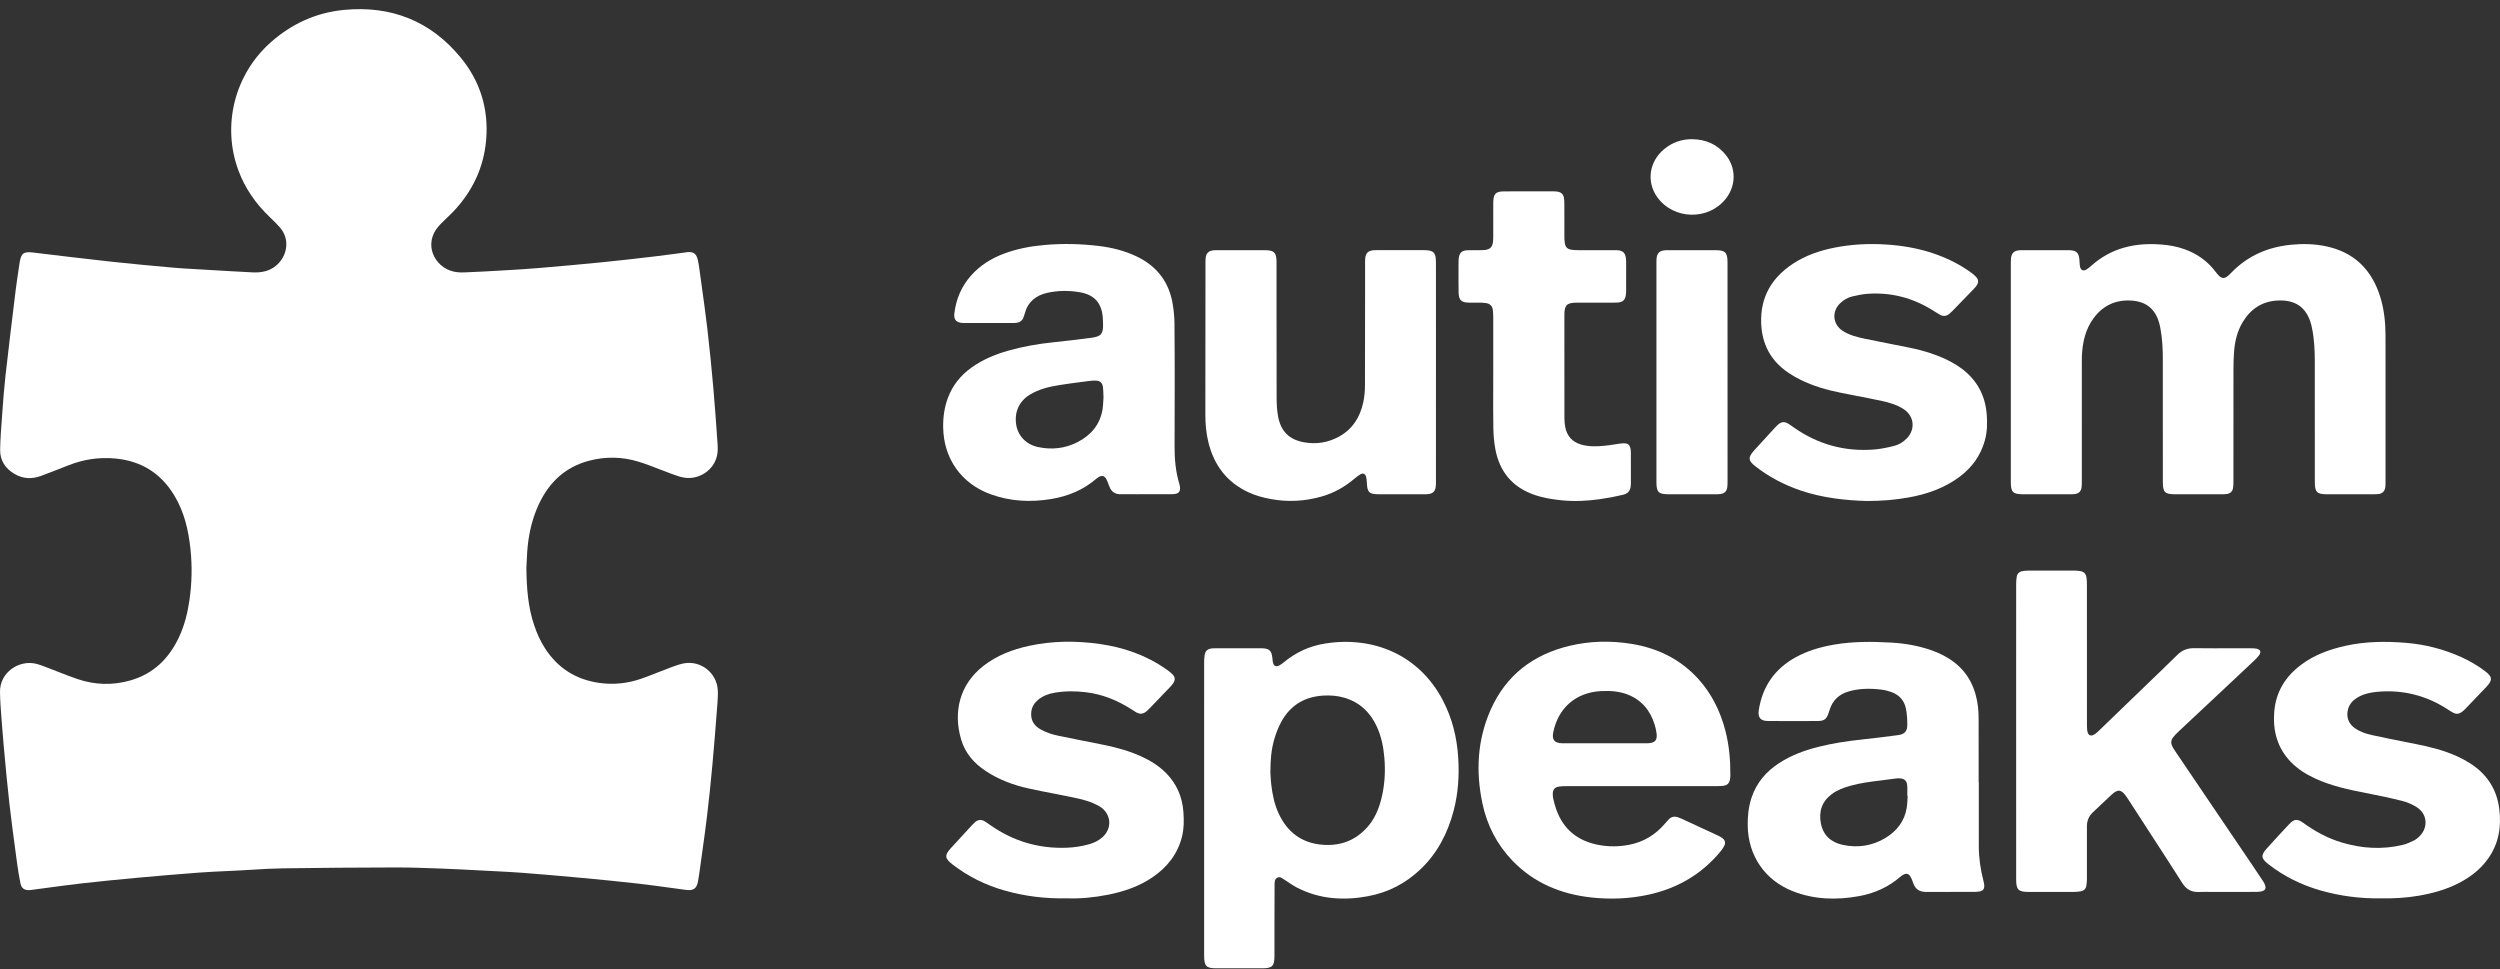 <svg width="245" height="95" viewBox="0 0 245 95" fill="none" xmlns="http://www.w3.org/2000/svg">
<rect x="0" y="0" width="245" height="95" fill="#333333" stroke="none"/>
<path d="M52.347 61.269C51.763 59.532 51.609 57.734 51.586 55.694L51.585 55.693C51.591 55.578 51.596 55.443 51.603 55.295L51.603 55.293L51.603 55.292C51.618 54.931 51.636 54.491 51.668 54.051C51.773 52.613 52.053 51.211 52.605 49.874C53.577 47.524 55.18 45.834 57.693 45.161C59.336 44.721 60.997 44.751 62.618 45.258C63.323 45.479 64.014 45.747 64.704 46.014C65.092 46.165 65.48 46.316 65.871 46.458L65.893 46.466C66.265 46.602 66.643 46.74 67.03 46.805C68.501 47.054 69.97 46.07 70.272 44.636C70.342 44.301 70.35 43.943 70.327 43.6C70.199 41.737 70.07 39.874 69.906 38.014C69.736 36.096 69.55 34.179 69.325 32.268C69.16 30.859 68.966 29.454 68.772 28.049L68.772 28.048L68.772 28.047C68.698 27.517 68.625 26.987 68.553 26.457C68.51 26.142 68.464 25.826 68.397 25.515C68.249 24.834 67.942 24.629 67.244 24.723C67.224 24.726 67.203 24.73 67.183 24.734C67.161 24.739 67.139 24.743 67.116 24.746C66.82 24.785 66.523 24.825 66.227 24.865C65.534 24.957 64.842 25.05 64.149 25.131C62.44 25.331 60.731 25.53 59.019 25.7C56.961 25.905 54.902 26.089 52.842 26.264C51.689 26.362 50.533 26.43 49.379 26.498C48.079 26.575 46.779 26.646 45.478 26.697C45.121 26.711 44.75 26.687 44.404 26.602C42.547 26.148 41.463 23.888 42.991 22.161C43.153 21.978 43.328 21.807 43.504 21.635L43.504 21.635C43.557 21.584 43.609 21.533 43.661 21.481C43.752 21.391 43.846 21.302 43.939 21.212C44.087 21.072 44.235 20.931 44.376 20.784C46.276 18.802 47.409 16.448 47.643 13.711C47.901 10.706 47.067 7.978 45.16 5.656C42.202 2.052 38.329 0.526 33.707 0.971C30.979 1.234 28.587 2.327 26.53 4.151C22.99 7.292 21.726 12.294 23.366 16.711C24.023 18.482 25.081 19.983 26.443 21.28C26.778 21.6 27.112 21.922 27.415 22.271C27.793 22.706 28.027 23.217 28.056 23.805C28.119 25.077 27.238 26.27 25.955 26.591C25.583 26.685 25.181 26.713 24.795 26.694C23.364 26.625 21.933 26.54 20.501 26.454C20.157 26.434 19.812 26.413 19.467 26.393C19.277 26.382 19.088 26.371 18.898 26.361C18.279 26.326 17.659 26.292 17.042 26.236L16.664 26.202C14.789 26.033 12.912 25.863 11.04 25.659C8.453 25.378 5.87 25.065 3.287 24.752C2.314 24.634 2.063 24.8 1.92 25.762C1.889 25.974 1.857 26.186 1.825 26.398L1.824 26.401L1.821 26.425C1.722 27.077 1.623 27.729 1.543 28.384L1.5 28.733L1.5 28.734C1.168 31.447 0.836 34.16 0.531 36.877C0.4 38.049 0.314 39.227 0.228 40.403C0.217 40.555 0.206 40.707 0.195 40.859L0.179 41.076C0.105 42.072 0.032 43.069 0.014 44.066C-0.004 45.127 0.525 45.916 1.427 46.447C2.254 46.932 3.13 46.969 4.018 46.639C4.843 46.333 5.662 46.012 6.481 45.69L6.769 45.577C8.208 45.014 9.693 44.796 11.235 44.928C13.815 45.15 15.772 46.365 17.1 48.585C18.064 50.197 18.476 51.98 18.668 53.825C18.842 55.489 18.806 57.148 18.568 58.805C18.385 60.074 18.078 61.305 17.531 62.466C16.544 64.562 15.015 66.051 12.746 66.69C11.011 67.179 9.282 67.123 7.58 66.543C6.974 66.337 6.377 66.103 5.779 65.869C5.461 65.744 5.143 65.62 4.824 65.499C4.734 65.466 4.645 65.431 4.555 65.396C4.24 65.274 3.924 65.151 3.6 65.065C1.884 64.608 -0.049 65.896 0.001 67.838C0.013 68.301 0.025 68.764 0.059 69.226L0.069 69.36C0.16 70.6 0.252 71.841 0.364 73.079L0.405 73.527L0.405 73.53C0.562 75.254 0.72 76.978 0.915 78.697C1.106 80.373 1.331 82.044 1.556 83.716L1.556 83.717L1.668 84.553C1.758 85.227 1.87 85.899 2.004 86.565C2.102 87.053 2.379 87.244 2.873 87.233C2.945 87.231 3.018 87.221 3.091 87.21L3.093 87.21C3.12 87.206 3.147 87.202 3.174 87.198C3.67 87.133 4.167 87.067 4.663 87L4.666 86.999C5.788 86.849 6.91 86.698 8.034 86.569C9.844 86.363 11.657 86.186 13.471 86.02C15.473 85.837 17.476 85.665 19.48 85.517C20.38 85.45 21.282 85.409 22.184 85.367C22.582 85.349 22.981 85.33 23.379 85.31C23.826 85.287 24.273 85.26 24.721 85.232H24.722C25.704 85.172 26.686 85.112 27.67 85.098C31.358 85.044 35.047 85.018 38.736 85.01C40.214 85.007 41.692 85.062 43.169 85.117L43.291 85.121C44.531 85.168 45.77 85.233 47.008 85.299H47.01L47.011 85.299L47.013 85.299C47.289 85.314 47.566 85.328 47.842 85.343C48.066 85.355 48.291 85.366 48.516 85.377C49.432 85.423 50.349 85.469 51.264 85.54C53.196 85.69 55.127 85.858 57.056 86.037C58.87 86.206 60.683 86.382 62.493 86.589C63.604 86.716 64.713 86.868 65.821 87.019L65.826 87.02C66.292 87.083 66.757 87.147 67.222 87.209C67.96 87.307 68.273 87.091 68.409 86.355C68.486 85.935 68.543 85.511 68.601 85.087L68.627 84.895C68.688 84.451 68.75 84.007 68.812 83.562L68.812 83.56C68.979 82.371 69.145 81.182 69.287 79.991C69.491 78.281 69.668 76.567 69.825 74.852C69.99 73.058 70.128 71.262 70.266 69.466L70.302 69.009C70.338 68.534 70.371 68.052 70.338 67.578C70.225 65.956 68.718 64.747 67.107 64.995C66.67 65.063 66.241 65.221 65.821 65.376L65.784 65.39C65.361 65.547 64.941 65.712 64.521 65.877C63.986 66.087 63.451 66.297 62.909 66.49C61.553 66.971 60.159 67.129 58.724 66.924C56.44 66.598 54.667 65.481 53.416 63.541C52.958 62.833 52.616 62.068 52.347 61.269Z" fill="white"/>
<path d="M233.781 41.628L233.781 39.756L233.781 39.758C233.781 39.094 233.782 38.43 233.782 37.766C233.783 36.143 233.784 34.519 233.78 32.895C233.777 31.602 233.647 30.323 233.26 29.081C232.425 26.409 230.687 24.703 227.921 24.13C226.782 23.894 225.629 23.871 224.467 23.991C222.227 24.224 220.284 25.066 218.7 26.691L218.676 26.715C218.543 26.852 218.408 26.99 218.255 27.102C217.976 27.305 217.726 27.284 217.474 27.042C217.343 26.916 217.231 26.77 217.121 26.625L217.111 26.612C216.325 25.581 215.314 24.867 214.098 24.428C213.343 24.155 212.563 24.02 211.768 23.96C209.212 23.765 206.881 24.303 204.925 26.064C204.785 26.19 204.639 26.312 204.478 26.407C204.152 26.598 203.913 26.493 203.841 26.121C203.812 25.971 203.804 25.816 203.795 25.662C203.791 25.584 203.787 25.507 203.78 25.43C203.721 24.769 203.481 24.543 202.813 24.52C202.75 24.519 202.689 24.519 202.627 24.519L198.212 24.519L198.173 24.519C198.085 24.519 197.997 24.518 197.909 24.525C197.372 24.565 197.133 24.797 197.075 25.337C197.061 25.467 197.061 25.598 197.061 25.728C197.061 32.909 197.06 40.09 197.061 47.272C197.062 48.225 197.279 48.437 198.247 48.438C199.652 48.441 201.056 48.44 202.461 48.439L202.847 48.438C203.006 48.438 203.166 48.437 203.323 48.417C203.727 48.367 203.948 48.152 203.996 47.745C204.02 47.54 204.02 47.331 204.019 47.123L204.019 47.051C204.02 43.316 204.02 39.58 204.02 35.845C204.02 35.756 204.02 35.666 204.019 35.577C204.017 35.333 204.015 35.089 204.027 34.846C204.092 33.523 204.372 32.261 205.179 31.174C206.106 29.927 207.356 29.352 208.905 29.458C210.343 29.557 211.225 30.291 211.608 31.681C211.658 31.861 211.694 32.047 211.729 32.231C211.916 33.232 211.957 34.244 211.957 35.258C211.958 36.997 211.958 38.735 211.958 40.473C211.958 42.731 211.958 44.989 211.959 47.246C211.96 48.24 212.162 48.437 213.159 48.439C214.676 48.441 216.194 48.44 217.712 48.439H217.715L217.725 48.439C217.881 48.438 218.038 48.438 218.191 48.417C218.579 48.366 218.795 48.162 218.846 47.778C218.876 47.549 218.876 47.316 218.876 47.085C218.877 45.757 218.877 44.43 218.877 43.102C218.877 40.81 218.877 38.518 218.88 36.225C218.881 35.632 218.893 35.037 218.94 34.446C219.02 33.411 219.264 32.417 219.814 31.52C220.596 30.246 221.727 29.52 223.227 29.45C224.974 29.367 226.069 30.14 226.505 31.841C226.534 31.953 226.558 32.066 226.581 32.179C226.802 33.263 226.851 34.361 226.851 35.463C226.851 36.29 226.851 37.117 226.851 37.944C226.85 41.056 226.85 44.166 226.854 47.277C226.855 48.219 227.076 48.436 228.002 48.438C229.206 48.441 230.409 48.44 231.613 48.439L232.646 48.438C232.775 48.438 232.907 48.437 233.036 48.423C233.484 48.374 233.711 48.155 233.764 47.704C233.782 47.547 233.781 47.386 233.781 47.227L233.781 47.178L233.781 47.14C233.781 45.303 233.781 43.466 233.781 41.628Z" fill="white"/>
<path fill-rule="evenodd" clip-rule="evenodd" d="M118.004 79.226L118.004 77.161C118.004 73.1 118.004 69.04 118.006 64.98C118.006 64.734 118.012 64.486 118.046 64.244C118.11 63.791 118.334 63.588 118.789 63.541C118.902 63.53 119.017 63.53 119.131 63.53L119.18 63.53C120.612 63.529 122.044 63.53 123.476 63.53C123.548 63.53 123.62 63.53 123.693 63.532C124.386 63.553 124.617 63.768 124.691 64.461C124.693 64.48 124.695 64.498 124.697 64.517C124.699 64.537 124.701 64.557 124.702 64.576C124.713 64.697 124.725 64.818 124.753 64.934C124.836 65.274 125.06 65.376 125.374 65.211C125.538 65.123 125.69 65.007 125.834 64.888C127.012 63.917 128.361 63.302 129.858 63.066C134.66 62.308 139.082 64.225 141.385 68.605C142.308 70.361 142.776 72.243 142.904 74.218C143.018 75.979 142.908 77.72 142.461 79.43C141.882 81.645 140.869 83.614 139.189 85.207C137.731 86.589 136.012 87.472 134.046 87.832C131.656 88.271 129.318 88.123 127.114 86.992C126.823 86.842 126.549 86.658 126.274 86.474L126.273 86.473C126.139 86.383 126.004 86.293 125.868 86.207C125.836 86.187 125.805 86.165 125.773 86.144L125.772 86.143L125.772 86.143C125.598 86.024 125.418 85.902 125.196 86.004C124.915 86.133 124.911 86.421 124.909 86.682C124.9 87.865 124.899 89.049 124.897 90.233V90.236L124.897 90.243C124.896 90.735 124.897 91.226 124.897 91.717C124.897 92.384 124.898 93.051 124.896 93.718C124.892 94.678 124.679 94.89 123.716 94.893C122.212 94.897 120.707 94.897 119.203 94.893C118.216 94.891 118.012 94.683 118.005 93.691V79.227L118.004 79.226ZM124.496 75.69C124.501 75.752 124.505 75.831 124.51 75.922C124.523 76.171 124.541 76.51 124.579 76.846C124.693 77.856 124.893 78.844 125.332 79.773C126.174 81.552 127.554 82.598 129.522 82.779C131.299 82.943 132.831 82.394 134.026 81.029C134.688 80.274 135.083 79.378 135.337 78.416C135.7 77.044 135.789 75.647 135.666 74.24C135.575 73.184 135.368 72.15 134.916 71.179C134.263 69.779 133.231 68.814 131.736 68.374C131.076 68.18 130.4 68.13 129.719 68.166C127.853 68.266 126.436 69.117 125.549 70.769C125.257 71.312 125.032 71.903 124.864 72.496C124.59 73.46 124.503 74.457 124.496 75.689V75.69Z" fill="white"/>
<path d="M197.582 69.035L197.582 71.658L197.583 71.659H197.583C197.583 72.993 197.583 74.327 197.583 75.661V75.696C197.583 79.201 197.583 82.706 197.584 86.212C197.585 87.188 197.809 87.408 198.792 87.41C200.282 87.413 201.772 87.413 203.262 87.408C203.478 87.407 203.696 87.385 203.908 87.35C204.21 87.299 204.406 87.111 204.459 86.811C204.5 86.585 204.517 86.351 204.518 86.121C204.523 84.413 204.526 82.704 204.518 80.995C204.515 80.439 204.7 79.981 205.106 79.603C205.38 79.348 205.651 79.09 205.923 78.832L205.923 78.832C206.26 78.512 206.597 78.191 206.939 77.877C207.555 77.31 207.889 77.357 208.377 78.053C208.46 78.172 208.539 78.293 208.617 78.414C209.137 79.216 209.656 80.018 210.175 80.82C210.521 81.355 210.868 81.89 211.215 82.425L211.217 82.427C212.106 83.797 212.996 85.168 213.87 86.548C214.261 87.165 214.774 87.445 215.492 87.415C215.842 87.401 216.192 87.404 216.542 87.407C216.698 87.409 216.855 87.41 217.011 87.41C217.421 87.41 217.831 87.411 218.24 87.412C219.234 87.414 220.228 87.416 221.221 87.4C222.067 87.387 222.233 87.05 221.771 86.341C221.458 85.859 221.135 85.383 220.812 84.908L220.811 84.906C220.728 84.783 220.645 84.661 220.562 84.538C219.527 83.009 218.493 81.481 217.458 79.952L217.379 79.835C215.974 77.759 214.569 75.683 213.165 73.607C213.068 73.463 212.975 73.316 212.895 73.162C212.722 72.834 212.754 72.513 212.986 72.229C213.141 72.039 213.315 71.863 213.494 71.694C214.315 70.923 215.137 70.153 215.96 69.382L215.963 69.38C216.376 68.994 216.788 68.608 217.2 68.221L217.4 68.034L217.401 68.033C218.549 66.958 219.696 65.883 220.84 64.804C221.029 64.626 221.219 64.443 221.374 64.236C221.635 63.888 221.529 63.639 221.096 63.563C220.921 63.533 220.74 63.533 220.561 63.533L220.534 63.533C219.958 63.532 219.383 63.533 218.808 63.533C217.546 63.535 216.284 63.537 215.022 63.522C214.37 63.514 213.842 63.72 213.384 64.175C212.881 64.675 212.369 65.168 211.857 65.661L211.855 65.663L211.846 65.672C211.694 65.818 211.542 65.964 211.391 66.11C209.465 67.97 207.538 69.829 205.61 71.687C205.527 71.767 205.439 71.844 205.346 71.911C204.908 72.226 204.609 72.097 204.544 71.555C204.519 71.349 204.52 71.14 204.52 70.931L204.521 70.88C204.521 70.859 204.521 70.839 204.521 70.818C204.52 69.325 204.52 67.832 204.52 66.34C204.52 63.344 204.52 60.348 204.518 57.352C204.518 57.092 204.511 56.829 204.472 56.573C204.418 56.219 204.196 56.007 203.836 55.961C203.635 55.936 203.433 55.917 203.231 55.917C201.77 55.914 200.309 55.913 198.848 55.917C198.646 55.917 198.443 55.936 198.243 55.962C197.9 56.006 197.687 56.21 197.634 56.546C197.593 56.801 197.584 57.064 197.584 57.323C197.582 61.227 197.582 65.131 197.582 69.035Z" fill="white"/>
<path fill-rule="evenodd" clip-rule="evenodd" d="M193.923 76.671V76.671H193.908C193.908 76.161 193.908 75.651 193.908 75.141L193.908 75.095C193.909 73.594 193.909 72.092 193.905 70.59C193.904 70.156 193.898 69.719 193.847 69.29C193.636 67.506 192.933 65.98 191.469 64.871C190.794 64.359 190.044 63.989 189.247 63.713C187.981 63.276 186.674 63.049 185.34 62.974C183.445 62.867 181.554 62.852 179.674 63.184C178.384 63.412 177.141 63.775 175.988 64.407C173.935 65.532 172.726 67.258 172.364 69.571C172.247 70.317 172.523 70.653 173.265 70.658C174.885 70.669 176.505 70.667 178.125 70.659C178.778 70.656 179.001 70.48 179.205 69.869C179.237 69.773 179.268 69.676 179.298 69.579C179.591 68.631 180.225 68.035 181.172 67.76C182.234 67.452 183.314 67.454 184.398 67.584C184.711 67.622 185.023 67.706 185.322 67.809C186.127 68.086 186.635 68.657 186.791 69.489C186.886 69.997 186.917 70.523 186.916 71.041C186.914 71.676 186.637 71.962 186.006 72.043C184.83 72.196 183.654 72.346 182.475 72.471C181.036 72.624 179.608 72.837 178.204 73.191C176.851 73.531 175.551 74.009 174.373 74.771C173.094 75.597 172.145 76.697 171.656 78.157C171.353 79.059 171.261 79.991 171.277 80.94C171.33 83.882 172.975 86.277 175.715 87.346C177.827 88.17 180.004 88.22 182.205 87.818C183.712 87.542 185.072 86.931 186.238 85.919C186.325 85.844 186.422 85.776 186.523 85.722C186.826 85.561 187.048 85.612 187.222 85.907C187.332 86.091 187.416 86.296 187.48 86.502C187.677 87.128 188.104 87.41 188.748 87.408C189.342 87.406 189.936 87.407 190.53 87.408C191.556 87.41 192.582 87.412 193.608 87.4C194.403 87.391 194.585 87.128 194.386 86.358C194.093 85.232 193.922 84.091 193.923 82.925C193.924 81.464 193.924 80.002 193.923 78.541C193.923 77.918 193.923 77.295 193.923 76.671H193.924L193.923 76.671ZM186.952 77.984C186.944 77.984 186.935 77.984 186.926 77.983L186.913 77.983C186.913 77.88 186.915 77.777 186.918 77.674C186.922 77.444 186.927 77.214 186.908 76.986C186.87 76.505 186.629 76.296 186.146 76.278C186.017 76.273 185.886 76.281 185.757 76.297C185.528 76.325 185.298 76.356 185.069 76.387C184.812 76.421 184.554 76.456 184.297 76.487C183.307 76.607 182.319 76.73 181.355 77.001C180.697 77.185 180.06 77.415 179.507 77.828C178.533 78.558 178.223 79.549 178.449 80.707C178.677 81.872 179.456 82.552 180.574 82.794C182.056 83.116 183.486 82.903 184.791 82.108C185.902 81.43 186.65 80.466 186.862 79.15C186.904 78.888 186.917 78.621 186.931 78.353C186.937 78.23 186.943 78.107 186.952 77.984Z" fill="white"/>
<path fill-rule="evenodd" clip-rule="evenodd" d="M115.098 31.677C115.092 31.058 115.03 30.433 114.93 29.821C114.58 27.664 113.403 26.11 111.44 25.155C110.243 24.573 108.967 24.257 107.655 24.101C105.928 23.896 104.195 23.854 102.458 24C101.052 24.117 99.68 24.371 98.358 24.869C97.12 25.336 96.027 26.024 95.146 27.023C94.218 28.076 93.698 29.314 93.528 30.7C93.451 31.328 93.716 31.62 94.349 31.652C94.436 31.657 94.523 31.657 94.61 31.657C95.111 31.657 95.613 31.657 96.114 31.657C97.117 31.657 98.12 31.658 99.123 31.657L99.147 31.657C99.313 31.657 99.48 31.657 99.643 31.632C99.949 31.586 100.18 31.425 100.293 31.125L100.304 31.097C100.346 30.985 100.389 30.872 100.419 30.756C100.717 29.589 101.508 28.948 102.644 28.696C103.702 28.461 104.775 28.46 105.836 28.642C107.275 28.889 107.994 29.735 108.078 31.199C108.089 31.387 108.096 31.575 108.1 31.764C108.123 32.712 107.908 32.979 106.963 33.101C105.716 33.261 104.468 33.418 103.217 33.545C101.731 33.697 100.267 33.954 98.832 34.359C97.531 34.726 96.293 35.238 95.186 36.037C94.137 36.794 93.357 37.76 92.902 38.974C92.547 39.92 92.411 40.904 92.431 41.914C92.489 44.941 94.205 47.383 97.046 48.423C98.993 49.137 100.994 49.241 103.031 48.902C104.679 48.627 106.169 48.015 107.441 46.913C107.507 46.856 107.579 46.806 107.653 46.762C108.003 46.556 108.256 46.62 108.436 46.983C108.518 47.147 108.582 47.319 108.647 47.491L108.647 47.491C108.674 47.563 108.702 47.636 108.73 47.707C108.922 48.192 109.276 48.435 109.8 48.434C110.371 48.434 110.943 48.434 111.514 48.435H111.515C112.636 48.437 113.757 48.438 114.878 48.43C115.563 48.424 115.753 48.151 115.595 47.484C115.588 47.456 115.579 47.429 115.57 47.401C115.217 46.225 115.105 45.019 115.108 43.797C115.118 39.757 115.137 35.716 115.098 31.677ZM108.133 38.682C108.136 38.781 108.138 38.876 108.142 38.965L108.143 38.965C108.131 39.107 108.124 39.244 108.117 39.376C108.101 39.649 108.087 39.903 108.044 40.151C107.787 41.632 106.909 42.652 105.604 43.325C104.376 43.958 103.069 44.096 101.729 43.811C100.55 43.561 99.745 42.694 99.582 41.588C99.401 40.358 99.888 39.303 100.937 38.669C101.819 38.137 102.802 37.901 103.803 37.74C104.56 37.618 105.322 37.52 106.083 37.421C106.309 37.392 106.536 37.363 106.762 37.333C106.962 37.306 107.166 37.292 107.367 37.298C107.803 37.31 108.036 37.507 108.09 37.946C108.12 38.197 108.127 38.45 108.133 38.682Z" fill="white"/>
<path fill-rule="evenodd" clip-rule="evenodd" d="M160.862 77.041L159.384 77.041C157.417 77.041 155.451 77.041 153.484 77.043C153.253 77.043 153.02 77.05 152.792 77.082C152.375 77.142 152.178 77.367 152.172 77.782C152.17 77.954 152.183 78.132 152.223 78.299C152.304 78.636 152.392 78.973 152.506 79.3C153.194 81.27 154.604 82.404 156.624 82.796C157.627 82.992 158.64 82.985 159.644 82.792C161.059 82.52 162.229 81.817 163.161 80.718C163.283 80.574 163.407 80.433 163.537 80.298C163.797 80.031 164.107 79.974 164.453 80.098L164.486 80.11C164.583 80.145 164.682 80.18 164.776 80.224C165.957 80.769 167.138 81.314 168.317 81.864C168.474 81.937 168.63 82.017 168.77 82.118C169.064 82.33 169.133 82.589 168.967 82.914C168.87 83.105 168.741 83.285 168.603 83.451C166.741 85.699 164.358 87.073 161.518 87.686C159.661 88.086 157.784 88.157 155.907 87.947C152.945 87.615 150.313 86.525 148.213 84.338C146.702 82.763 145.734 80.885 145.283 78.759C144.615 75.607 144.771 72.501 146.097 69.53C147.607 66.146 150.269 64.136 153.835 63.286C155.844 62.807 157.881 62.771 159.911 63.103C162.453 63.518 164.672 64.597 166.426 66.529C167.748 67.985 168.587 69.698 169.082 71.591C169.455 73.016 169.582 74.469 169.575 75.936C169.575 75.994 169.572 76.052 169.569 76.11C169.529 76.782 169.31 77.009 168.629 77.033C168.249 77.046 167.868 77.044 167.487 77.042C167.423 77.042 167.358 77.041 167.294 77.041C167.218 77.041 167.143 77.04 167.067 77.04C165.688 77.041 164.309 77.041 162.93 77.041L160.861 77.04L160.862 77.041ZM157.259 72.843H161.031L161.11 72.843C161.243 72.843 161.376 72.844 161.508 72.838C162.187 72.809 162.43 72.541 162.345 71.879C162.307 71.579 162.239 71.28 162.149 70.992C161.719 69.618 160.882 68.602 159.52 68.068C158.683 67.74 157.804 67.684 156.918 67.727C154.456 67.847 152.704 69.357 152.219 71.766C152.074 72.487 152.326 72.812 153.053 72.839C153.159 72.843 153.265 72.843 153.371 72.843L157.259 72.843V72.843Z" fill="white"/>
<path d="M140.723 39.173L140.723 36.519L140.724 36.517C140.723 35.377 140.724 34.236 140.724 33.096C140.724 30.631 140.724 28.166 140.722 25.701C140.721 24.745 140.49 24.517 139.544 24.516C138.395 24.515 137.245 24.515 136.095 24.516H136.095C135.711 24.516 135.328 24.516 134.944 24.516L134.907 24.516C134.804 24.516 134.7 24.516 134.597 24.524C134.086 24.567 133.843 24.801 133.792 25.317C133.775 25.489 133.776 25.664 133.777 25.839C133.777 25.882 133.778 25.925 133.778 25.968C133.777 26.981 133.778 27.995 133.778 29.009V29.027C133.779 31.916 133.78 34.806 133.768 37.695C133.766 38.285 133.722 38.887 133.594 39.461C133.276 40.89 132.545 42.061 131.229 42.785C130.167 43.369 129.023 43.559 127.829 43.351C126.354 43.095 125.52 42.284 125.25 40.802C125.141 40.208 125.11 39.593 125.108 38.988C125.101 36.105 125.101 33.222 125.101 30.339C125.102 28.792 125.102 27.244 125.101 25.697C125.1 24.745 124.869 24.519 123.918 24.517C122.556 24.515 121.194 24.516 119.831 24.517L119.318 24.517L119.278 24.517C119.161 24.517 119.044 24.517 118.928 24.529C118.438 24.581 118.198 24.814 118.153 25.304C118.134 25.512 118.135 25.722 118.135 25.932C118.135 25.969 118.136 26.005 118.136 26.042C118.134 27.611 118.134 29.181 118.133 30.75V30.751C118.132 34.046 118.13 37.341 118.125 40.636C118.123 41.553 118.204 42.456 118.423 43.348C118.973 45.59 120.234 47.261 122.349 48.245C123.048 48.571 123.785 48.766 124.542 48.907C126.224 49.22 127.885 49.123 129.523 48.658C130.721 48.318 131.787 47.715 132.74 46.91C132.927 46.753 133.12 46.594 133.333 46.477C133.588 46.338 133.788 46.428 133.871 46.707C133.925 46.884 133.941 47.076 133.948 47.263C133.985 48.246 134.168 48.436 135.132 48.438C136.411 48.441 137.69 48.44 138.969 48.438L139.559 48.438C139.703 48.438 139.849 48.436 139.992 48.418C140.416 48.365 140.641 48.151 140.699 47.724C140.723 47.548 140.723 47.369 140.722 47.19C140.722 47.166 140.722 47.141 140.722 47.117C140.723 44.469 140.723 41.821 140.723 39.173Z" fill="white"/>
<path d="M182.923 49.097C180.901 49.037 178.635 48.81 176.447 48.064C174.861 47.522 173.393 46.757 172.065 45.728C171.311 45.144 171.279 44.837 171.908 44.139C172.412 43.581 172.922 43.027 173.431 42.474L173.432 42.473L173.432 42.472L173.436 42.469C173.62 42.268 173.805 42.067 173.99 41.866C174.058 41.792 174.128 41.718 174.204 41.65C174.58 41.312 174.867 41.283 175.301 41.553C175.435 41.636 175.564 41.728 175.693 41.82L175.693 41.82C175.753 41.863 175.813 41.905 175.873 41.947C178.221 43.572 180.824 44.277 183.666 44.051C184.31 44 184.952 43.863 185.582 43.71C186.077 43.59 186.517 43.329 186.877 42.953C187.726 42.063 187.594 40.788 186.571 40.105C185.922 39.672 185.179 39.46 184.432 39.297C183.557 39.106 182.677 38.936 181.798 38.766L181.797 38.766C181.357 38.681 180.918 38.596 180.479 38.508C179.071 38.227 177.694 37.843 176.405 37.196C176.006 36.996 175.616 36.769 175.246 36.519C173.528 35.355 172.665 33.718 172.595 31.651C172.51 29.099 173.64 27.2 175.733 25.83C176.972 25.019 178.353 24.55 179.795 24.266C181.463 23.938 183.147 23.853 184.846 23.962C186.383 24.061 187.888 24.311 189.352 24.794C190.706 25.24 191.978 25.854 193.136 26.691C193.323 26.826 193.507 26.973 193.661 27.142C193.905 27.408 193.916 27.673 193.716 27.974C193.629 28.105 193.52 28.224 193.409 28.338C192.716 29.057 192.021 29.774 191.325 30.489C191.234 30.582 191.137 30.67 191.038 30.753C190.75 30.994 190.434 31.024 190.11 30.843C189.938 30.748 189.773 30.642 189.607 30.536C189.517 30.479 189.426 30.421 189.335 30.365C187.404 29.178 185.308 28.635 183.046 28.791C182.53 28.827 182.015 28.934 181.51 29.054C181.055 29.162 180.655 29.403 180.318 29.735C179.494 30.547 179.61 31.791 180.58 32.422C181.247 32.855 182.012 33.041 182.774 33.202C183.557 33.367 184.342 33.52 185.127 33.673C185.803 33.805 186.478 33.936 187.152 34.076C188.572 34.37 189.952 34.79 191.236 35.483C191.981 35.885 192.655 36.379 193.22 37.012C194.12 38.021 194.586 39.221 194.695 40.555C194.767 41.436 194.754 42.318 194.51 43.184C194.099 44.648 193.258 45.811 192.052 46.716C190.56 47.834 188.849 48.432 187.035 48.754C185.767 48.979 184.485 49.098 182.924 49.097H182.923Z" fill="white"/>
<path d="M227.392 87.258C229.352 87.821 231.353 88.075 233.384 88.037C234.623 88.058 235.847 87.987 237.064 87.776C238.703 87.492 240.271 87.019 241.69 86.129C242.532 85.602 243.263 84.95 243.841 84.135C244.886 82.661 245.15 81.009 244.926 79.254C244.68 77.323 243.705 75.848 242.073 74.808C241.672 74.553 241.249 74.325 240.817 74.126C239.521 73.533 238.147 73.194 236.755 72.917C236.522 72.871 236.289 72.824 236.056 72.778L236.034 72.773C234.843 72.537 233.653 72.301 232.467 72.042C231.861 71.91 231.266 71.712 230.751 71.342C230.141 70.904 229.91 70.229 230.107 69.504C230.24 69.016 230.546 68.664 230.964 68.4C231.553 68.029 232.211 67.871 232.894 67.805C235.436 67.559 237.774 68.142 239.911 69.541C240.08 69.652 240.251 69.761 240.43 69.854C240.713 70.001 240.992 69.971 241.247 69.783C241.363 69.698 241.473 69.602 241.573 69.498L241.869 69.192L241.87 69.191C242.474 68.564 243.079 67.938 243.675 67.303C244.287 66.652 244.259 66.326 243.55 65.785C242.834 65.239 242.06 64.786 241.242 64.413C239.502 63.621 237.676 63.152 235.772 62.997C233.804 62.837 231.843 62.855 229.902 63.28C228.319 63.627 226.818 64.167 225.507 65.149C223.97 66.301 223.033 67.808 222.877 69.747C222.727 71.606 223.168 73.284 224.491 74.661C225.183 75.38 226.02 75.894 226.92 76.307C228.484 77.025 230.149 77.384 231.827 77.707C233.047 77.942 234.263 78.2 235.467 78.504C235.949 78.625 236.427 78.843 236.848 79.11C237.849 79.746 237.987 81.011 237.18 81.885C237.006 82.074 236.798 82.252 236.572 82.366C236.212 82.545 235.835 82.713 235.447 82.805C233.459 83.275 231.486 83.156 229.536 82.578C228.148 82.167 226.894 81.493 225.725 80.645C225.137 80.218 224.821 80.254 224.328 80.779C223.595 81.56 222.868 82.346 222.152 83.142C221.538 83.824 221.576 84.128 222.31 84.698C223.836 85.886 225.538 86.726 227.392 87.258Z" fill="white"/>
<path d="M104.551 88.035C102.412 88.08 100.396 87.826 98.421 87.263C96.565 86.735 94.866 85.888 93.336 84.708C92.583 84.127 92.552 83.814 93.182 83.121C93.758 82.488 94.339 81.859 94.92 81.23C95.046 81.094 95.172 80.957 95.298 80.821C95.386 80.725 95.481 80.635 95.581 80.551C95.856 80.322 96.159 80.298 96.467 80.473C96.638 80.57 96.798 80.684 96.958 80.797L97.009 80.833C99.273 82.432 101.787 83.187 104.557 83.077C105.296 83.047 106.024 82.938 106.737 82.735C107.186 82.608 107.603 82.409 107.966 82.112C109.043 81.23 108.936 79.722 107.738 79.016C106.929 78.539 106.023 78.328 105.118 78.138C104.495 78.006 103.869 77.886 103.244 77.765C102.422 77.606 101.6 77.448 100.783 77.265C99.293 76.933 97.872 76.404 96.59 75.552C95.459 74.801 94.594 73.817 94.201 72.504C93.381 69.766 94.055 67.062 96.374 65.259C97.704 64.225 99.235 63.642 100.863 63.29C103.152 62.797 105.461 62.783 107.766 63.109C110.129 63.443 112.341 64.213 114.311 65.6C114.511 65.741 114.712 65.888 114.883 66.061C115.183 66.364 115.196 66.65 114.95 66.996C114.858 67.125 114.751 67.244 114.641 67.359C113.971 68.059 113.298 68.758 112.626 69.456C112.545 69.539 112.461 69.619 112.374 69.695C112.054 69.976 111.708 70.023 111.338 69.8C111.206 69.721 111.076 69.638 110.946 69.554L110.87 69.506L110.824 69.477C109.475 68.619 108.023 68.034 106.431 67.84C105.408 67.716 104.381 67.712 103.361 67.885C102.769 67.985 102.215 68.187 101.743 68.573C101.369 68.879 101.127 69.268 101.068 69.749C100.977 70.507 101.285 71.075 101.936 71.455C102.516 71.794 103.155 71.989 103.806 72.125C104.554 72.281 105.303 72.427 106.052 72.575L106.053 72.575L106.055 72.575C106.765 72.714 107.474 72.853 108.183 73C109.444 73.261 110.685 73.597 111.861 74.137C112.761 74.55 113.594 75.065 114.293 75.778C115.329 76.837 115.873 78.12 115.975 79.586C116.029 80.379 116.037 81.177 115.843 81.962C115.419 83.678 114.407 84.97 112.972 85.955C111.649 86.864 110.162 87.368 108.605 87.68C107.239 87.954 105.859 88.085 104.551 88.035Z" fill="white"/>
<path d="M146.339 35.444C146.339 35.882 146.339 36.32 146.339 36.758L146.338 36.757C146.338 37.251 146.337 37.745 146.335 38.238C146.331 39.468 146.327 40.697 146.348 41.926C146.36 42.646 146.418 43.375 146.556 44.081C146.975 46.221 148.196 47.708 150.271 48.46C151.162 48.782 152.087 48.933 153.023 49.028C154.283 49.157 155.539 49.095 156.788 48.919C157.545 48.812 158.3 48.67 159.043 48.491C159.603 48.356 159.793 48.06 159.823 47.487C159.825 47.444 159.827 47.401 159.827 47.357C159.827 47.275 159.827 47.193 159.827 47.111C159.827 46.983 159.827 46.855 159.827 46.727C159.828 45.938 159.829 45.149 159.825 44.36C159.825 44.202 159.813 44.039 159.772 43.888C159.693 43.589 159.518 43.455 159.209 43.445C159.051 43.44 158.891 43.455 158.734 43.476C158.551 43.501 158.37 43.529 158.188 43.557C157.884 43.604 157.58 43.651 157.274 43.682C156.481 43.763 155.687 43.79 154.908 43.553C154.064 43.297 153.571 42.723 153.398 41.873C153.341 41.591 153.313 41.299 153.313 41.011C153.307 37.623 153.306 34.235 153.31 30.847C153.311 29.905 153.559 29.664 154.499 29.661C155.273 29.657 156.048 29.658 156.823 29.659C157.249 29.659 157.675 29.659 158.101 29.659C158.125 29.659 158.149 29.659 158.173 29.659C158.308 29.66 158.443 29.66 158.577 29.646C159.038 29.6 159.253 29.4 159.326 28.948C159.354 28.777 159.361 28.602 159.361 28.429C159.365 27.546 159.364 26.663 159.363 25.78C159.363 25.635 159.361 25.49 159.345 25.346C159.279 24.775 159.045 24.554 158.479 24.522C158.374 24.517 158.269 24.517 158.164 24.517C158.139 24.517 158.113 24.517 158.088 24.517L156.96 24.518C156.208 24.518 155.456 24.518 154.704 24.517C153.484 24.517 153.309 24.34 153.308 23.101C153.308 22.709 153.308 22.317 153.308 21.925V21.912C153.308 21.252 153.308 20.591 153.306 19.93C153.305 19.743 153.295 19.553 153.262 19.37C153.2 19.033 152.988 18.837 152.649 18.785C152.535 18.768 152.419 18.753 152.303 18.753C151.902 18.753 151.5 18.752 151.098 18.751C149.851 18.748 148.604 18.745 147.356 18.757C146.581 18.764 146.363 19.009 146.341 19.786C146.338 19.884 146.339 19.981 146.339 20.079C146.339 20.112 146.339 20.144 146.339 20.177C146.339 20.505 146.339 20.832 146.339 21.16C146.339 21.817 146.339 22.474 146.338 23.131C146.337 23.318 146.336 23.508 146.314 23.694C146.252 24.212 146.027 24.438 145.512 24.5C145.382 24.515 145.25 24.516 145.118 24.516C145.09 24.516 145.063 24.516 145.035 24.517C144.891 24.518 144.748 24.517 144.604 24.517C144.343 24.516 144.081 24.515 143.82 24.524C143.25 24.546 143.007 24.78 142.955 25.341C142.937 25.543 142.935 25.746 142.935 25.949C142.935 26.178 142.935 26.408 142.934 26.637C142.932 27.306 142.93 27.974 142.944 28.642C142.961 29.422 143.202 29.648 143.971 29.658C144.154 29.661 144.338 29.66 144.521 29.66C144.729 29.659 144.936 29.659 145.143 29.662C145.315 29.665 145.49 29.68 145.66 29.708C146.033 29.772 146.252 30 146.298 30.375C146.325 30.604 146.337 30.837 146.337 31.068C146.34 32.526 146.34 33.985 146.339 35.444Z" fill="white"/>
<path d="M169.3 47.059L169.3 47.109C169.3 47.31 169.3 47.511 169.278 47.71C169.231 48.137 169.009 48.361 168.587 48.416C168.429 48.437 168.269 48.438 168.11 48.438L167.498 48.439C166.169 48.44 164.841 48.441 163.512 48.438C162.543 48.436 162.331 48.228 162.331 47.27C162.329 40.092 162.33 32.914 162.331 25.735C162.331 25.576 162.331 25.415 162.352 25.258C162.412 24.816 162.639 24.593 163.086 24.536C163.22 24.519 163.356 24.519 163.492 24.519L163.519 24.519L164.285 24.518C165.562 24.517 166.839 24.517 168.116 24.519C169.066 24.52 169.296 24.742 169.297 25.698C169.307 32.818 169.301 39.939 169.3 47.059Z" fill="white"/>
<path d="M169.131 15.188C168.302 14.154 167.194 13.673 165.881 13.641V13.64C164.826 13.624 163.889 13.949 163.079 14.62C161.612 15.837 161.334 17.821 162.41 19.322C164.008 21.549 167.432 21.627 169.13 19.475C170.144 18.189 170.156 16.466 169.131 15.188Z" fill="white"/>
</svg>
